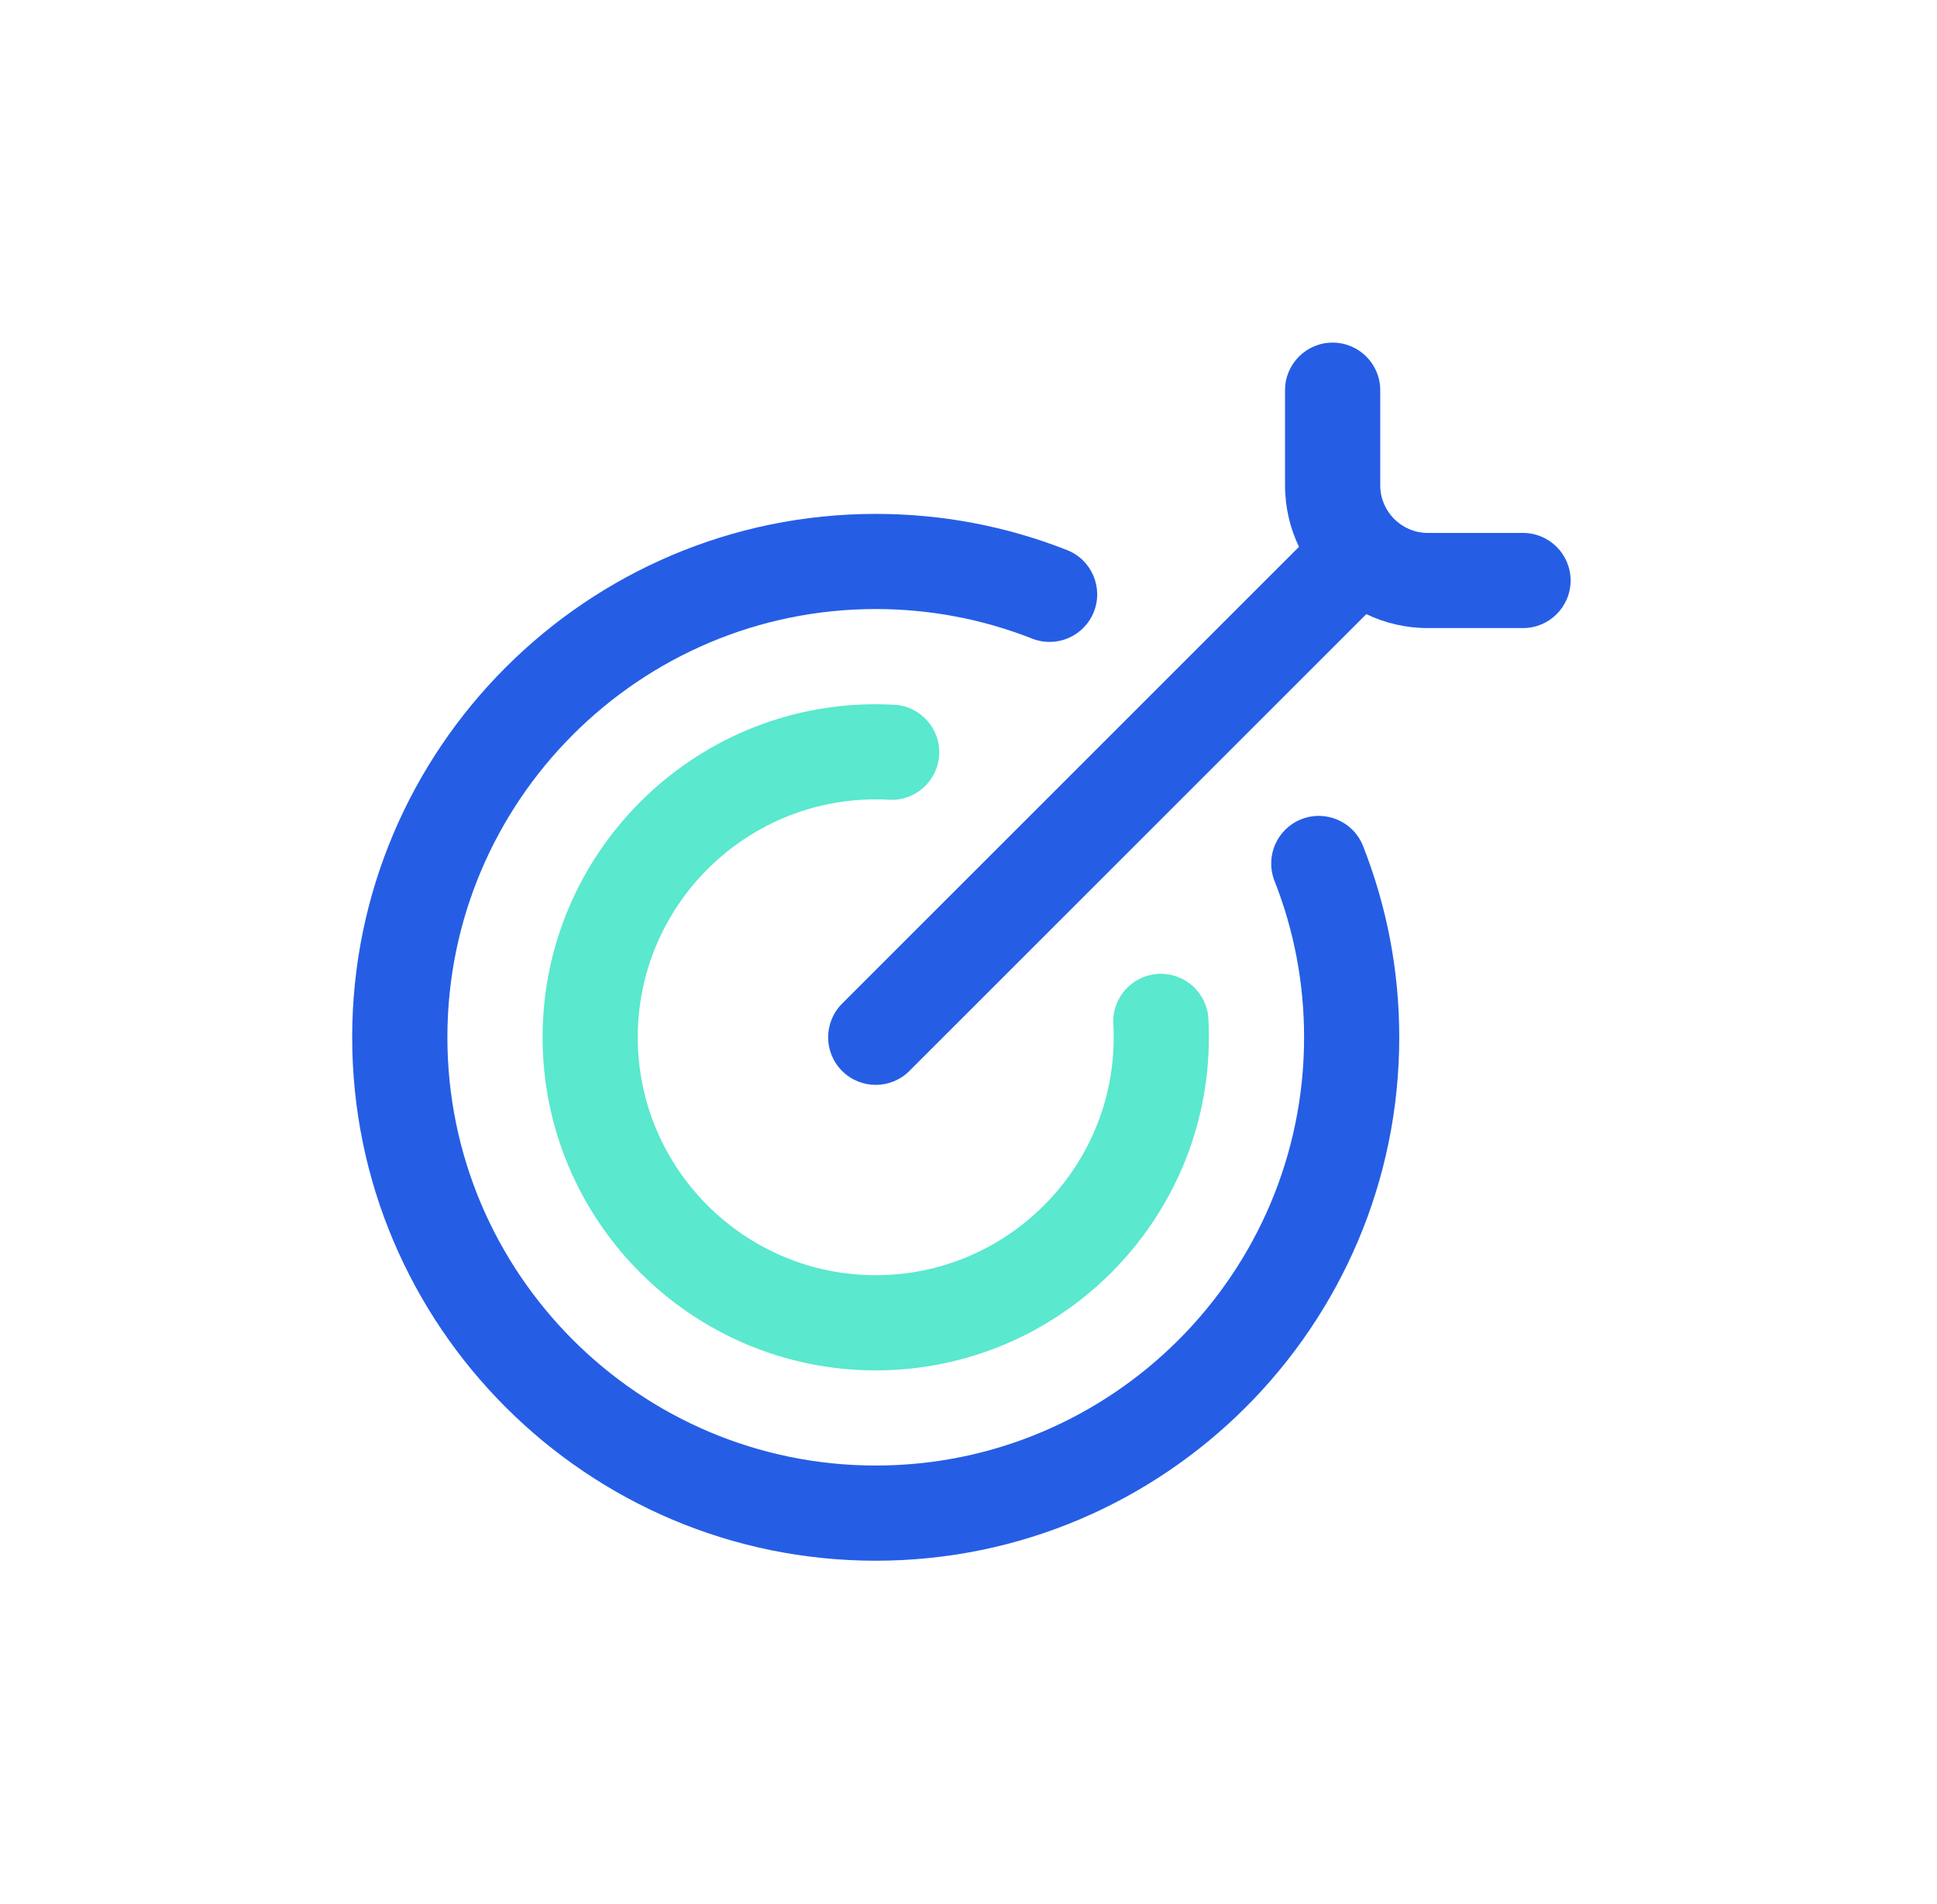 <?xml version="1.0" encoding="UTF-8"?> <svg xmlns="http://www.w3.org/2000/svg" width="60" height="59" viewBox="0 0 60 59" fill="none"><g clip-path="url(#clip0_0_510)"><path d="M47.176 16.512H44.228C43.415 16.512 42.754 15.85 42.754 15.037V12.089C42.754 11.275 42.093 10.615 41.279 10.615C40.465 10.615 39.805 11.275 39.805 12.089V15.037C39.805 15.72 39.96 16.366 40.237 16.943L26.084 31.096C25.508 31.672 25.508 32.606 26.084 33.181C26.66 33.757 27.593 33.757 28.169 33.181L42.322 19.028C42.9 19.305 43.546 19.46 44.228 19.46H47.176C47.99 19.46 48.651 18.8 48.651 17.986C48.651 17.172 47.99 16.512 47.176 16.512Z" fill="#255EE5"></path><path d="M10.909 32.139C10.909 41.081 18.184 48.356 27.127 48.356C36.069 48.356 43.343 41.081 43.343 32.139C43.343 30.096 42.966 28.102 42.222 26.213C41.924 25.456 41.068 25.083 40.311 25.382C39.553 25.68 39.181 26.536 39.479 27.294C40.087 28.837 40.395 30.467 40.395 32.139C40.395 39.455 34.443 45.407 27.127 45.407C19.81 45.407 13.858 39.455 13.858 32.139C13.858 24.823 19.81 18.87 27.127 18.87C28.798 18.87 30.428 19.179 31.972 19.786C32.729 20.085 33.585 19.712 33.884 18.955C34.182 18.197 33.81 17.341 33.052 17.043C31.163 16.299 29.17 15.922 27.127 15.922C18.184 15.922 10.909 23.197 10.909 32.139Z" fill="#255EE5"></path><path d="M37.446 32.139C37.446 31.948 37.441 31.755 37.431 31.565C37.386 30.752 36.691 30.129 35.878 30.174C35.065 30.218 34.442 30.913 34.486 31.726C34.494 31.863 34.498 32.002 34.498 32.139C34.498 36.203 31.191 39.51 27.127 39.51C23.062 39.51 19.755 36.203 19.755 32.139C19.755 28.074 23.062 24.767 27.127 24.767C27.264 24.767 27.403 24.771 27.539 24.779C28.352 24.824 29.047 24.201 29.092 23.388C29.137 22.575 28.514 21.88 27.701 21.835C27.511 21.824 27.318 21.819 27.127 21.819C21.436 21.819 16.807 26.449 16.807 32.139C16.807 37.829 21.436 42.459 27.127 42.459C32.817 42.459 37.446 37.829 37.446 32.139Z" fill="#5AE8CE"></path></g><defs><clipPath id="clip0_0_510"><rect width="37.741" height="37.741" fill="white" transform="translate(10.909 10.615)"></rect></clipPath></defs></svg> 
